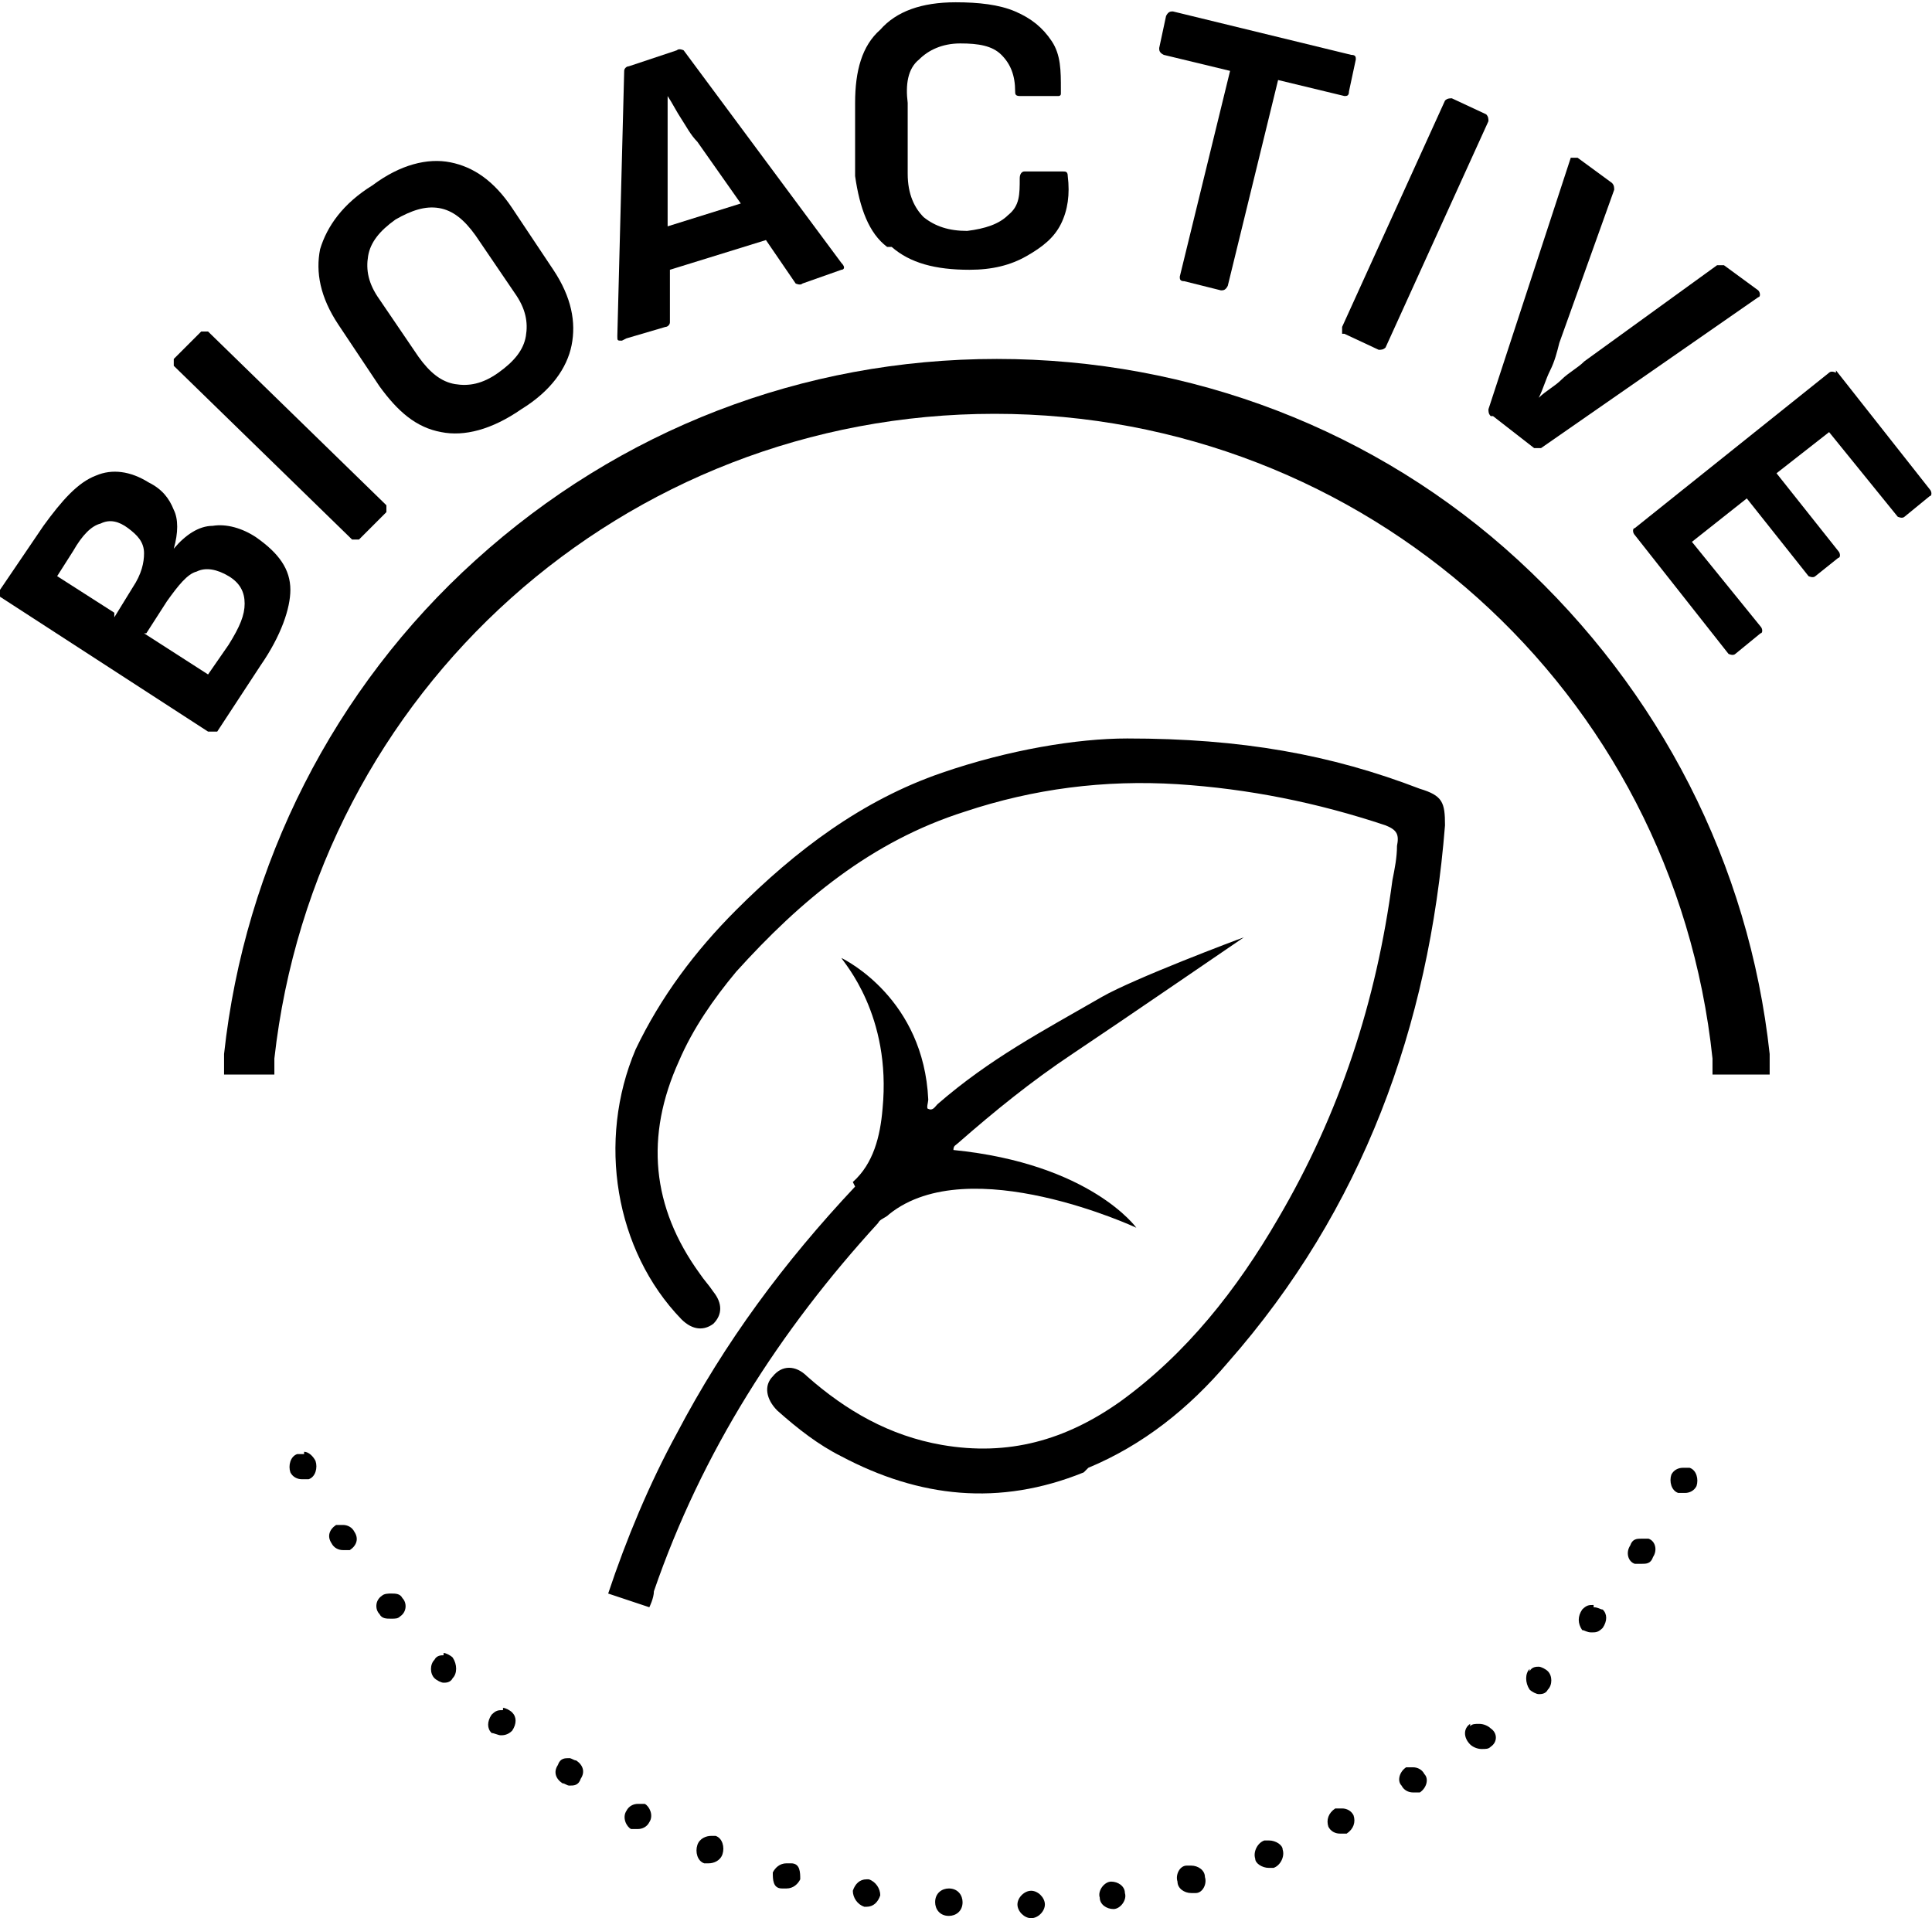 <svg xmlns="http://www.w3.org/2000/svg" id="Cabecalho_Rodape" data-name="Cabecalho Rodape" version="1.1" viewBox="0 0 84.5 83.9"><defs><style> .cls-1 { fill: #000; stroke-width: 0px; } </style></defs><path class="cls-1" d="M9.5,32l1.9-2.9c.9-1.3,1.3-2.5,1.3-3.3,0-.9-.5-1.6-1.5-2.3-.6-.4-1.3-.6-1.9-.5-.6,0-1.2.4-1.7,1h0c.2-.7.2-1.3,0-1.7-.2-.5-.5-.9-1.1-1.2-.8-.5-1.6-.6-2.3-.3-.8.3-1.5,1.1-2.3,2.2L0,25.8c0,.1,0,.2,0,.3l9.1,5.9c.1,0,.2,0,.3,0ZM5,26.8l-2.5-1.6.7-1.1c.4-.7.8-1.1,1.2-1.2.4-.2.8-.1,1.2.2.4.3.7.6.7,1.1,0,.4-.1.9-.5,1.5l-.8,1.3ZM6.4,27.7l.9-1.4c.5-.7.9-1.2,1.3-1.3.4-.2.9-.1,1.4.2.5.3.7.7.7,1.2,0,.5-.2,1-.7,1.8l-.9,1.3-2.8-1.8Z"></path><path class="cls-1" d="M15.4,23.6c0,0,.2,0,.3,0l1.2-1.2c0,0,0-.2,0-.3l-7.8-7.6c0,0-.2,0-.3,0l-1.2,1.2c0,0,0,.2,0,.3l7.8,7.6Z"></path><path class="cls-1" d="M16.6,16.9c.8,1.1,1.6,1.8,2.7,2,1,.2,2.2-.1,3.5-1,1.3-.8,2-1.8,2.2-2.8.2-1,0-2.1-.8-3.3l-1.8-2.7c-.8-1.2-1.7-1.8-2.7-2-1-.2-2.2.1-3.4,1-1.3.8-2,1.8-2.3,2.8-.2,1,0,2.1.8,3.3l1.8,2.7ZM16.1,11.2c.1-.6.5-1.1,1.2-1.6.7-.4,1.3-.6,1.9-.5.6.1,1.1.5,1.6,1.2l1.7,2.5c.5.7.6,1.3.5,1.9-.1.6-.5,1.1-1.2,1.6s-1.3.6-1.9.5c-.6-.1-1.1-.5-1.6-1.2l-1.7-2.5c-.5-.7-.6-1.3-.5-1.9Z"></path><path class="cls-1" d="M27.4,14.8l1.7-.5c.1,0,.2-.1.2-.2v-2.3s4.2-1.3,4.2-1.3l1.3,1.9c0,0,.2.1.3,0l1.7-.6c.1,0,.2-.1,0-.3l-6.9-9.3c0,0-.2-.1-.3,0l-2.1.7c-.1,0-.2.1-.2.2l-.3,11.6c0,.2,0,.2.2.2ZM29.2,4.2c.2.3.4.7.6,1,.2.3.4.7.7,1l1.9,2.7-3.2,1v-3.4c0-.4,0-.8,0-1.2,0-.4,0-.8,0-1.2h0Z"></path><path class="cls-1" d="M39,10.8c.8.7,1.9,1,3.4,1,1,0,1.8-.2,2.5-.6.7-.4,1.2-.8,1.5-1.4.3-.6.4-1.3.3-2.1,0-.2-.1-.2-.2-.2h-1.7c-.1,0-.2.1-.2.3,0,.7,0,1.2-.5,1.6-.4.4-1,.6-1.8.7-.8,0-1.4-.2-1.9-.6-.4-.4-.7-1-.7-1.9v-3.1c-.1-.8,0-1.5.5-1.9.4-.4,1-.7,1.8-.7.8,0,1.4.1,1.8.5.4.4.6.9.6,1.6,0,.1,0,.2.2.2h1.7c0,0,.1,0,.1-.1,0,0,0-.1,0-.2,0-.8,0-1.5-.4-2.1-.4-.6-.9-1-1.6-1.3-.7-.3-1.6-.4-2.6-.4-1.5,0-2.6.4-3.3,1.2-.8.7-1.1,1.8-1.1,3.2v3.2c.2,1.4.6,2.5,1.4,3.1Z"></path><path class="cls-1" d="M50.9,2.4l2.9.7-2.2,9c0,.1,0,.2.2.2l1.6.4c.1,0,.2,0,.3-.2l2.2-9,2.9.7c.1,0,.2,0,.2-.2l.3-1.4c0-.1,0-.2-.2-.2l-7.8-1.9c-.1,0-.2,0-.3.2l-.3,1.4c0,.1,0,.2.2.3Z"></path><path class="cls-1" d="M58.8,14.6l1.5.7c.1,0,.2,0,.3-.1l4.5-9.9c0-.1,0-.2-.1-.3l-1.5-.7c-.1,0-.2,0-.3.1l-4.5,9.9c0,.1,0,.2,0,.3Z"></path><path class="cls-1" d="M65.3,18.2l1.8,1.4c0,0,.2,0,.3,0l9.5-6.6c.1,0,.1-.2,0-.3l-1.5-1.1c-.1,0-.2,0-.3,0l-5.8,4.2c-.3.3-.7.5-1,.8-.3.3-.7.5-1,.8h0c.2-.4.3-.8.5-1.2.2-.4.3-.8.4-1.2l2.4-6.7c0-.1,0-.2-.1-.3l-1.5-1.1c-.1,0-.2,0-.3,0l-3.6,11c0,.1,0,.2.1.3Z"></path><path class="cls-1" d="M80.3,16.3c0,0-.2-.1-.3,0l-8.5,6.8c-.1,0-.1.2,0,.3l4.1,5.2c0,0,.2.1.3,0l1.1-.9c.1,0,.1-.2,0-.3l-3-3.7,2.4-1.9,2.7,3.4c0,0,.2.1.3,0l1-.8c.1,0,.1-.2,0-.3l-2.7-3.4,2.3-1.8,3,3.7c0,0,.2.1.3,0l1.1-.9c.1,0,.1-.2,0-.3l-4.1-5.2Z"></path><path class="cls-1" d="M31.3,80.3c0,0-.1,0-.2,0-.2,0-.5.1-.6.4-.1.3,0,.7.3.8,0,0,0,0,0,0,0,0,0,0,0,0,0,0,.1,0,.2,0,.2,0,.5-.1.6-.4.1-.3,0-.7-.3-.8h0Z"></path><path class="cls-1" d="M45.1,83.9s0,0,0,0c0,0,0,0,0,0,.3,0,.6-.3.6-.6,0-.3-.3-.6-.6-.6s0,0,0,0h0c-.3,0-.6.3-.6.6,0,.3.3.6.6.6s0,0,0,0Z"></path><path class="cls-1" d="M28.2,78.9h0c0,0-.2,0-.3,0-.2,0-.4.1-.5.3-.2.3,0,.7.2.8,0,0,0,0,0,0,0,0,0,0,0,0,0,0,0,0,0,0,0,0,.2,0,.3,0,.2,0,.4-.1.5-.3.2-.3,0-.7-.2-.8Z"></path><path class="cls-1" d="M34.6,81.5h0c0,0-.1,0-.2,0-.3,0-.5.2-.6.4,0,.3,0,.7.4.7,0,0,0,0,0,0,0,0,0,0,0,0,0,0,.1,0,.2,0,.3,0,.5-.2.6-.4,0-.3,0-.7-.4-.7Z"></path><path class="cls-1" d="M19.4,72.4c-.1,0-.3,0-.4.2-.2.2-.2.6,0,.8,0,0,0,0,0,0,0,0,0,0,0,0,.1.1.3.2.4.2s.3,0,.4-.2c.2-.2.2-.6,0-.9h0c-.1-.1-.3-.2-.4-.2Z"></path><path class="cls-1" d="M17.1,69.7c-.1,0-.3,0-.4.1-.3.2-.3.6-.1.8,0,0,0,0,0,0,0,0,0,0,0,0,.1.2.3.2.5.2s.3,0,.4-.1c.3-.2.3-.6.1-.8h0c-.1-.2-.3-.2-.5-.2Z"></path><path class="cls-1" d="M69.7,70.2c-.2,0-.3,0-.5.2h0c-.2.3-.2.6,0,.9.1,0,.2.1.4.1s.3,0,.5-.2c0,0,0,0,0,0,0,0,0,0,0,0,.2-.3.2-.6,0-.8-.1,0-.2-.1-.4-.1Z"></path><path class="cls-1" d="M13.3,63.6c0,0-.2,0-.3,0-.3.1-.4.5-.3.8,0,0,0,0,0,0,.1.2.3.3.5.3s.2,0,.3,0c.3-.1.4-.5.3-.8h0c-.1-.2-.3-.4-.5-.4Z"></path><path class="cls-1" d="M71.8,67.3c-.2,0-.4,0-.5.3h0c-.2.3-.1.7.2.8.1,0,.2,0,.3,0,.2,0,.4,0,.5-.3,0,0,0,0,0,0,.2-.3.1-.7-.2-.8-.1,0-.2,0-.3,0Z"></path><path class="cls-1" d="M22,74.8c-.2,0-.3,0-.5.2-.2.3-.2.6,0,.8,0,0,0,0,0,0,0,0,0,0,0,0,.1,0,.3.1.4.1s.3,0,.5-.2c.2-.3.2-.6,0-.8h0c-.1-.1-.3-.2-.4-.2Z"></path><path class="cls-1" d="M15,66.7c-.1,0-.2,0-.3,0-.3.2-.4.5-.2.8,0,0,0,0,0,0,.1.2.3.3.5.3s.2,0,.3,0c.3-.2.4-.5.2-.8h0c-.1-.2-.3-.3-.5-.3Z"></path><path class="cls-1" d="M73.6,64.2c-.2,0-.4.1-.5.3h0c-.1.3,0,.7.3.8,0,0,.2,0,.3,0,.2,0,.4-.1.5-.3,0,0,0,0,0,0,0,0,0,0,0,0,.1-.3,0-.7-.3-.8,0,0-.2,0-.3,0Z"></path><path class="cls-1" d="M25.2,77c-.1,0-.2-.1-.3-.1-.2,0-.4,0-.5.3-.2.3-.1.6.2.8,0,0,0,0,0,0h0c.1,0,.2.1.3.1.2,0,.4,0,.5-.3.2-.3.1-.6-.2-.8h0Z"></path><path class="cls-1" d="M64.3,75.4h0c-.3.2-.3.6,0,.9.1.1.3.2.5.2s.3,0,.4-.1c0,0,0,0,0,0,0,0,0,0,0,0,0,0,0,0,0,0,.3-.2.3-.6,0-.8-.1-.1-.3-.2-.5-.2s-.3,0-.4.1Z"></path><path class="cls-1" d="M66.9,73h0c-.2.2-.2.6,0,.9.1.1.3.2.4.2s.3,0,.4-.2c0,0,0,0,0,0,0,0,0,0,0,0,.2-.2.2-.6,0-.8-.1-.1-.3-.2-.4-.2s-.3,0-.4.2Z"></path><path class="cls-1" d="M38.5,82.9c0-.3-.2-.6-.5-.7h0s0,0-.1,0c-.3,0-.5.2-.6.5,0,.3.2.6.5.7,0,0,0,0,0,0,0,0,0,0,0,0,0,0,0,0,.1,0,.3,0,.5-.2.6-.5Z"></path><path class="cls-1" d="M58.7,79.1c0,0-.2,0-.3,0h0c-.3.2-.4.5-.3.8.1.2.3.3.5.3s.2,0,.3,0c0,0,0,0,0,0,.3-.2.4-.5.3-.8-.1-.2-.3-.3-.5-.3Z"></path><path class="cls-1" d="M55.7,81.7s0,0,0,0c0,0,0,0,0,0,0,0,0,0,0,0,.3-.1.5-.5.4-.8,0-.2-.3-.4-.6-.4,0,0-.1,0-.2,0h0c-.3.1-.5.5-.4.8,0,.2.3.4.6.4s.1,0,.2,0Z"></path><path class="cls-1" d="M41.5,82.6s0,0,0,0c-.3,0-.6.2-.6.6,0,.3.2.6.6.6,0,0,0,0,0,0,0,0,0,0,0,0,.3,0,.6-.2.6-.6,0-.3-.2-.6-.6-.6h0Z"></path><path class="cls-1" d="M52.1,81.6c0,0-.1,0-.2,0h0c-.3,0-.5.4-.4.7,0,.3.3.5.6.5s.1,0,.2,0c0,0,0,0,0,0,0,0,0,0,0,0,.3,0,.5-.4.4-.7,0-.3-.3-.5-.6-.5Z"></path><path class="cls-1" d="M48.6,82.3s0,0,0,0h0c-.3,0-.6.4-.5.7,0,.3.3.5.6.5s0,0,0,0c0,0,0,0,0,0,0,0,0,0,0,0,.3,0,.6-.4.5-.7,0-.3-.3-.5-.6-.5Z"></path><path class="cls-1" d="M61.8,77.3c-.1,0-.2,0-.3,0h0c-.3.2-.4.6-.2.8.1.2.3.3.5.3s.2,0,.3,0c0,0,0,0,0,0,0,0,0,0,0,0,.3-.2.4-.6.2-.8-.1-.2-.3-.3-.5-.3Z"></path><path class="cls-1" d="M47.6,64.2c2.4-1,4.4-2.6,6.1-4.6,5.9-6.7,8.8-14.7,9.5-23.5,0-1-.1-1.3-1.1-1.6-3.9-1.5-7.8-2.2-12.8-2.2-2.2,0-5.2.5-8.1,1.5-3.5,1.2-6.4,3.4-9,6-1.8,1.8-3.3,3.8-4.4,6.1-1.7,4-.9,8.8,2,11.8.5.5,1,.5,1.4.2.4-.4.4-.9,0-1.4-.2-.3-.4-.5-.6-.8-2.1-2.9-2.4-6-.9-9.3.6-1.4,1.5-2.7,2.5-3.9,2.8-3.1,5.9-5.7,10-7,3-1,6.1-1.4,9.3-1.2,3.1.2,6.1.8,9.1,1.8.5.2.6.4.5.9,0,.5-.1,1-.2,1.5-.7,5.3-2.3,10.2-5,14.8-1.8,3.1-4,5.9-6.9,8-2.4,1.7-4.9,2.4-7.8,1.9-2.3-.4-4.2-1.5-5.9-3-.5-.5-1.1-.5-1.5,0-.4.4-.3,1,.2,1.5.9.8,1.8,1.5,2.8,2,3.4,1.8,6.9,2.2,10.6.7Z"></path><path class="cls-1" d="M54.4,41.2s0,0,0,0c0,0,0,0,0,0Z"></path><path class="cls-1" d="M37.4,51.9c-3.1,3.3-5.7,6.8-7.8,10.8-1.2,2.2-2.2,4.6-3,7,0,0,1.8.6,1.8.6,0,0,.2-.4.2-.7,2.1-6.1,5.5-11.4,9.8-16.1.1-.2.3-.2.5-.4,3.5-2.8,10.8.6,10.8.6,0,0-2-2.8-8-3.4,0-.2.1-.2.2-.3,1.6-1.4,3.2-2.7,5-3.9,2.1-1.4,7.2-4.9,7.5-5.1-.3.1-4.8,1.8-6.2,2.6-2.6,1.5-4.9,2.7-7.2,4.7-.1.1-.2.3-.4.2-.1,0,0-.3,0-.4-.2-4.4-3.6-6.1-3.8-6.2.1.2,2.2,2.5,1.8,6.6-.1,1.2-.4,2.4-1.3,3.2Z"></path><path class="cls-1" d="M75.1,47h2.3v-.9c-.9-8.3-4.8-15.9-11-21.6-6.2-5.7-14.3-8.8-22.8-8.8s-16.5,3.1-22.8,8.8c-6.2,5.6-10.1,13.3-11,21.6v.9c0,0,2.2,0,2.2,0v-.7c1.8-16.1,15.3-28.2,31.5-28.2s29.7,12.1,31.4,28.2v.7Z"></path></svg>